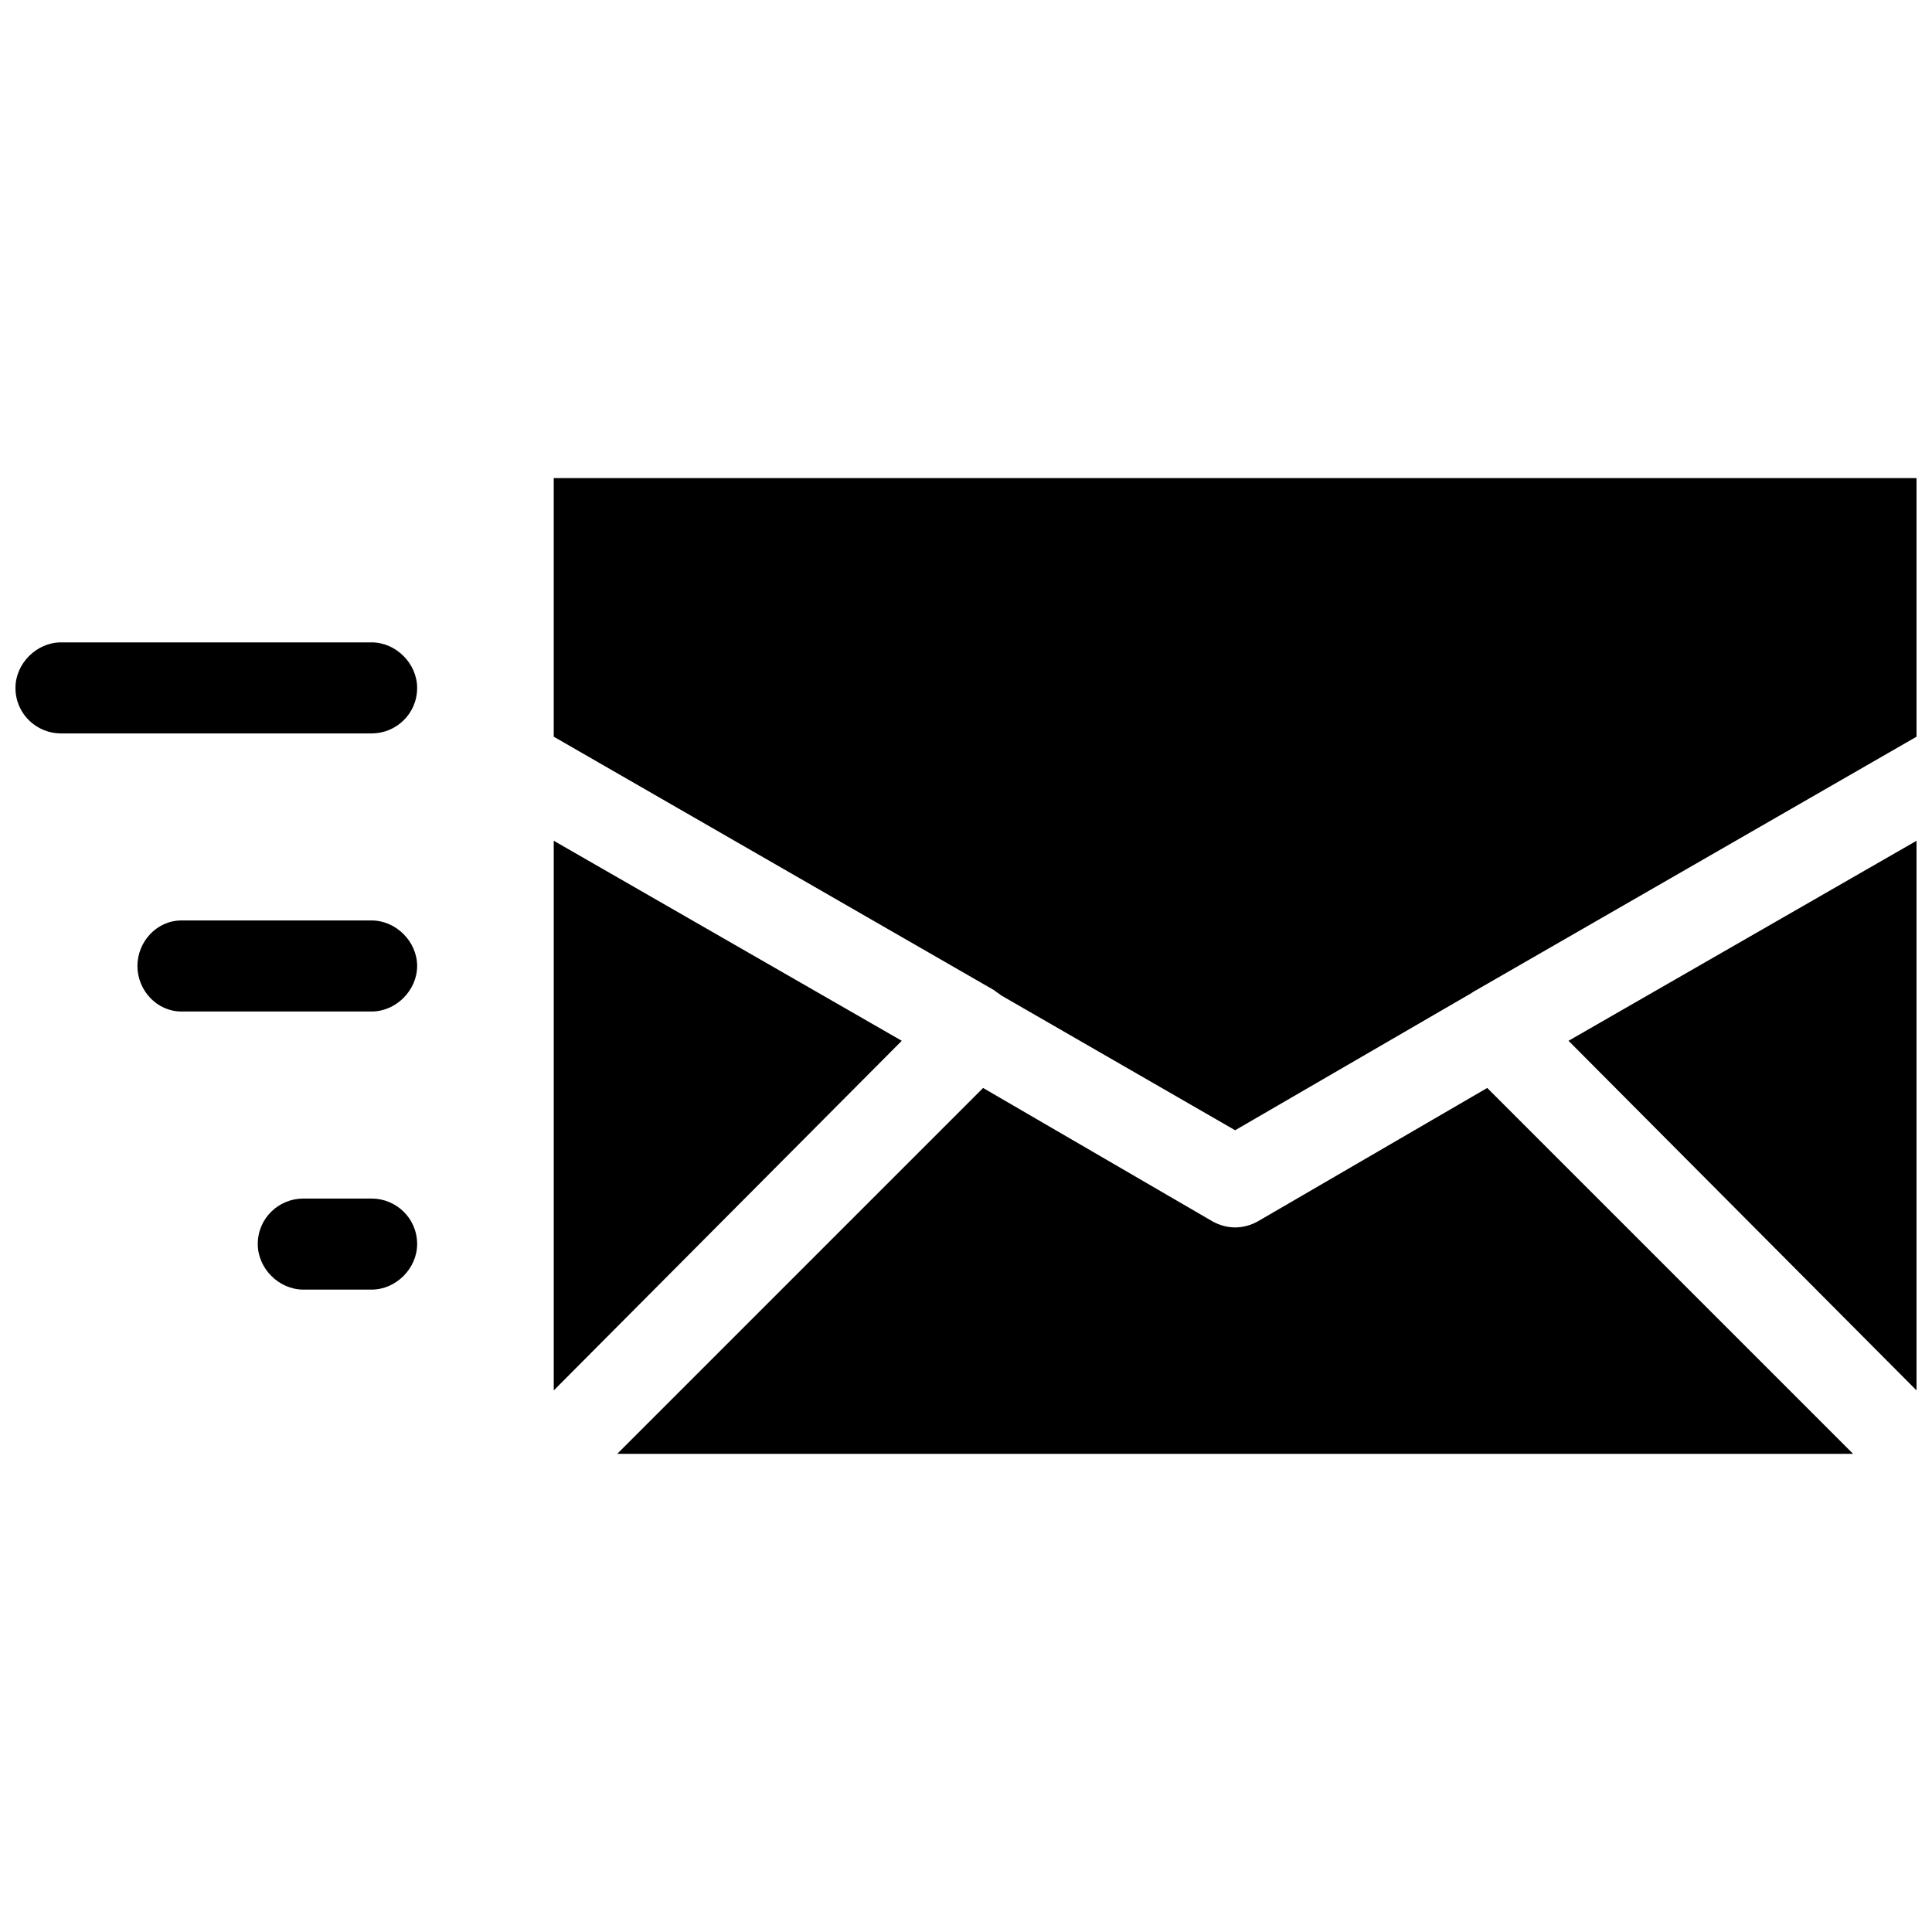 <?xml version="1.0" encoding="UTF-8"?>
<!-- Uploaded to: ICON Repo, www.svgrepo.com, Generator: ICON Repo Mixer Tools -->
<svg width="800px" height="800px" version="1.1" viewBox="144 144 512 512" xmlns="http://www.w3.org/2000/svg">
 <defs>
  <clipPath id="a">
   <path d="m148.09 270h503.81v260h-503.81z"/>
  </clipPath>
 </defs>
 <g clip-path="url(#a)">
  <path d="m242.48 387.93c6.465 0 12.066 5.602 12.066 12.066s-5.602 12.066-12.066 12.066h-50.426c-6.465 0-11.637-5.602-11.637-12.066s5.172-12.066 11.637-12.066zm295.65 44.391-60.766 35.34c-3.879 2.156-8.188 2.156-12.066 0l-60.766-35.34-96.969 96.969h327.54l-96.969-96.969zm-155.15-12.5-92.23-53.012v145.67l92.23-92.66zm268.93-53.012-92.23 53.012 92.23 92.66zm-180.58 76.715 61.629-35.77c0.863-0.43 1.293-0.863 2.156-1.293l116.79-67.23v-68.523h-361.16v68.523l116.79 67.23c0.43 0.43 1.293 0.863 1.723 1.293l62.059 35.77zm-228.85 18.102c6.465 0 12.066 5.172 12.066 12.066 0 6.465-5.602 12.066-12.066 12.066h-18.102c-6.465 0-12.066-5.602-12.066-12.066 0-6.894 5.602-12.066 12.066-12.066zm0-147.39c6.465 0 12.066 5.602 12.066 12.066 0 6.894-5.602 12.066-12.066 12.066h-82.316c-6.465 0-12.066-5.172-12.066-12.066 0-6.465 5.602-12.066 12.066-12.066z"/>
 </g>
</svg>